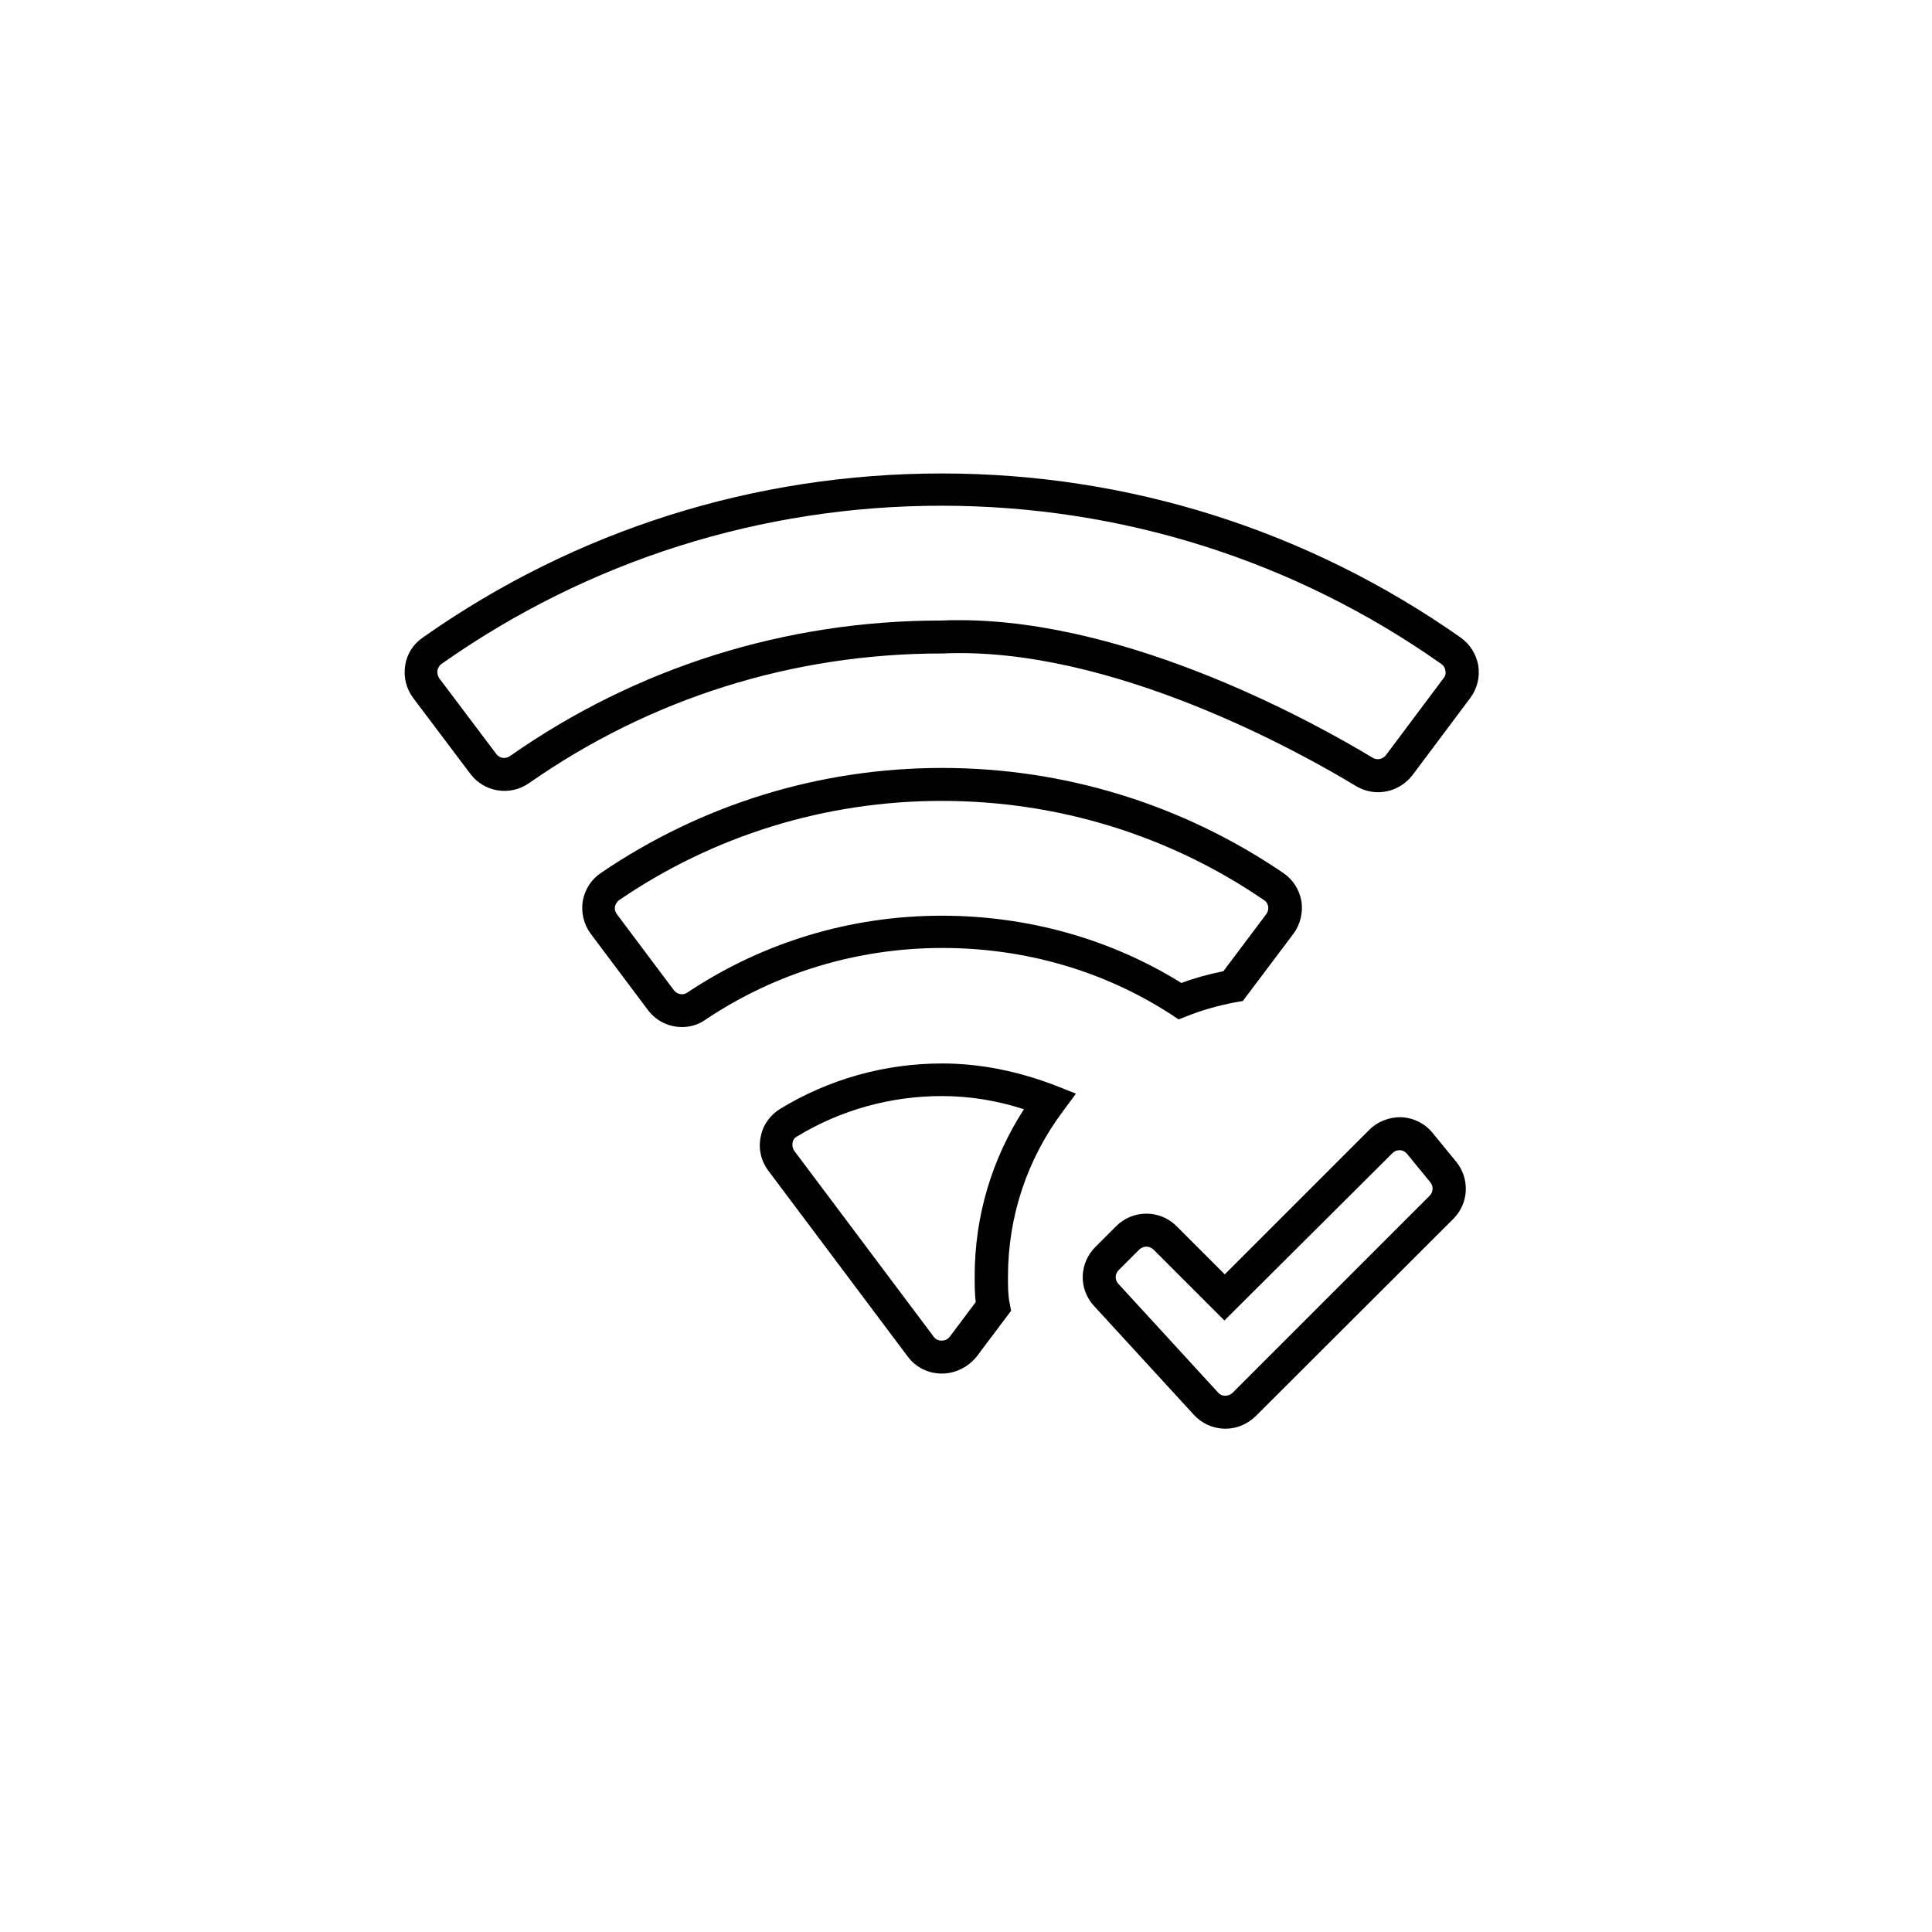 <?xml version="1.0" encoding="utf-8"?>
<!-- Generator: $$$/GeneralStr/196=Adobe Illustrator 27.6.0, SVG Export Plug-In . SVG Version: 6.00 Build 0)  -->
<svg version="1.1" id="Layer_1" xmlns="http://www.w3.org/2000/svg" xmlns:xlink="http://www.w3.org/1999/xlink" x="0px" y="0px"
	 viewBox="0 0 557 557" style="enable-background:new 0 0 557 557;" xml:space="preserve">
<style type="text/css">
	.st0{fill:#010101;}
</style>
<path class="st0" d="M353.3,411.9c-0.1,0-0.2,0-0.3,0c-3.4-0.1-6.5-1.5-8.8-4l-28.8-31.4c-4.5-4.9-4.3-12.3,0.4-17l6-6
	c4.8-4.8,12.6-4.8,17.4,0l13.9,13.9l41.7-41.7c2.4-2.4,5.8-3.7,9.3-3.6c3.5,0.2,6.7,1.8,8.9,4.5l6.8,8.3c4,4.9,3.7,12-0.8,16.5
	L362,408.3C359.6,410.6,356.6,411.9,353.3,411.9z M330.5,359.4c-0.7,0-1.4,0.3-2,0.8l-6,6c-1.1,1.1-1.1,2.8-0.1,3.9l28.8,31.4
	c0.7,0.8,1.6,0.9,2,0.9c0.4,0,1.3-0.1,2.1-0.8l56.9-56.9c1-1,1.1-2.7,0.2-3.8l-6.8-8.3c-0.7-0.8-1.6-1-2-1c-0.5,0-1.4,0.1-2.1,0.8
	L353,380.7l-20.5-20.5C331.9,359.7,331.2,359.4,330.5,359.4z M271.5,396c-3.9,0-7.5-1.8-9.8-4.9l-40.2-53.6
	c-2.1-2.8-2.9-6.3-2.2-9.7c0.6-3.4,2.7-6.3,5.6-8.1c14.1-8.6,30.2-13.1,46.7-13.1c10.9,0,21.9,2.2,32.8,6.4l5.8,2.3l-3.7,5
	c-10.4,13.9-15.9,30.4-15.9,47.8c0,2.9,0,5.3,0.5,7.7l0.4,2.1l-10,13.3C279,394.2,275.4,396,271.5,396
	C271.5,396,271.5,396,271.5,396z M271.5,316c-14.7,0-29.2,4-41.8,11.7c-0.9,0.5-1.2,1.4-1.2,1.8c-0.1,0.5-0.1,1.4,0.5,2.3l40.2,53.6
	c0.7,1,1.7,1.1,2.3,1.1h0c0.5,0,1.5-0.1,2.3-1.1l7.5-10c-0.3-2.5-0.3-5-0.3-7.4c0-17.3,4.9-33.8,14.2-48.2
	C287.2,317.2,279.3,316,271.5,316z M196.6,296.1c-3.7,0-7.4-1.7-9.8-4.9l-16.5-22c-2-2.7-2.8-6.1-2.3-9.4c0.6-3.3,2.4-6.2,5.2-8.1
	c29.1-19.8,63.1-30.3,98.4-30.3c35.3,0,69.3,10.5,98.4,30.3c2.8,1.9,4.6,4.8,5.2,8.1c0.5,3.3-0.3,6.7-2.3,9.4l-14.6,19.4l-1.8,0.3
	c-5.4,1-10.2,2.4-14.4,4.1l-2.3,0.9l-2.1-1.4c-19.4-12.6-42.2-19.2-66-19.2c-24.4,0-48,7.1-68.2,20.6
	C201.3,295.5,198.9,296.1,196.6,296.1z M271.5,230.9c-33.4,0-65.6,9.9-93,28.6c-0.8,0.6-1.1,1.4-1.2,1.8c-0.1,0.5-0.1,1.3,0.5,2.2
	l16.5,22c0.9,1.2,2.6,1.5,3.8,0.7c21.7-14.5,47.1-22.2,73.4-22.2c24.8,0,48.7,6.7,69.1,19.4c3.7-1.4,7.7-2.5,12.1-3.4l12.4-16.5
	c0.6-0.9,0.6-1.7,0.5-2.2c-0.1-0.4-0.3-1.3-1.2-1.8C337.1,240.8,304.9,230.9,271.5,230.9z M397.3,228.4c-2.2,0-4.4-0.6-6.4-1.8
	c-15.7-9.5-70.7-40.4-119.2-38.2l-0.2,0c-42.9,0-84,12.9-119,37.4c-5.5,3.8-12.9,2.6-16.9-2.7l-16.5-21.9c-2-2.7-2.8-6-2.3-9.3
	c0.5-3.3,2.3-6.2,5.1-8.1c44-31,95.7-47.3,149.6-47.3c53.9,0,105.6,16.4,149.6,47.3c2.7,1.9,4.5,4.8,5.1,8.1
	c0.5,3.3-0.3,6.6-2.3,9.3l-16.7,22.3C404.7,226.7,401,228.4,397.3,228.4z M276.6,178.8c49.7,0,103.5,30.2,119.2,39.7
	c1.2,0.7,2.8,0.4,3.7-0.7l16.7-22.3c0.5-0.6,0.7-1.4,0.5-2.2c-0.1-0.8-0.5-1.4-1.2-1.9c-42.3-29.8-92.2-45.6-144.1-45.6
	c-51.9,0-101.8,15.8-144.1,45.6c-0.6,0.4-1,1.1-1.2,1.9c-0.1,0.8,0.1,1.5,0.5,2.2l16.5,21.9c0.9,1.2,2.6,1.5,3.9,0.6
	c36.5-25.6,79.5-39.1,124.3-39.1C273.1,178.8,274.9,178.8,276.6,178.8z"/>
</svg>
